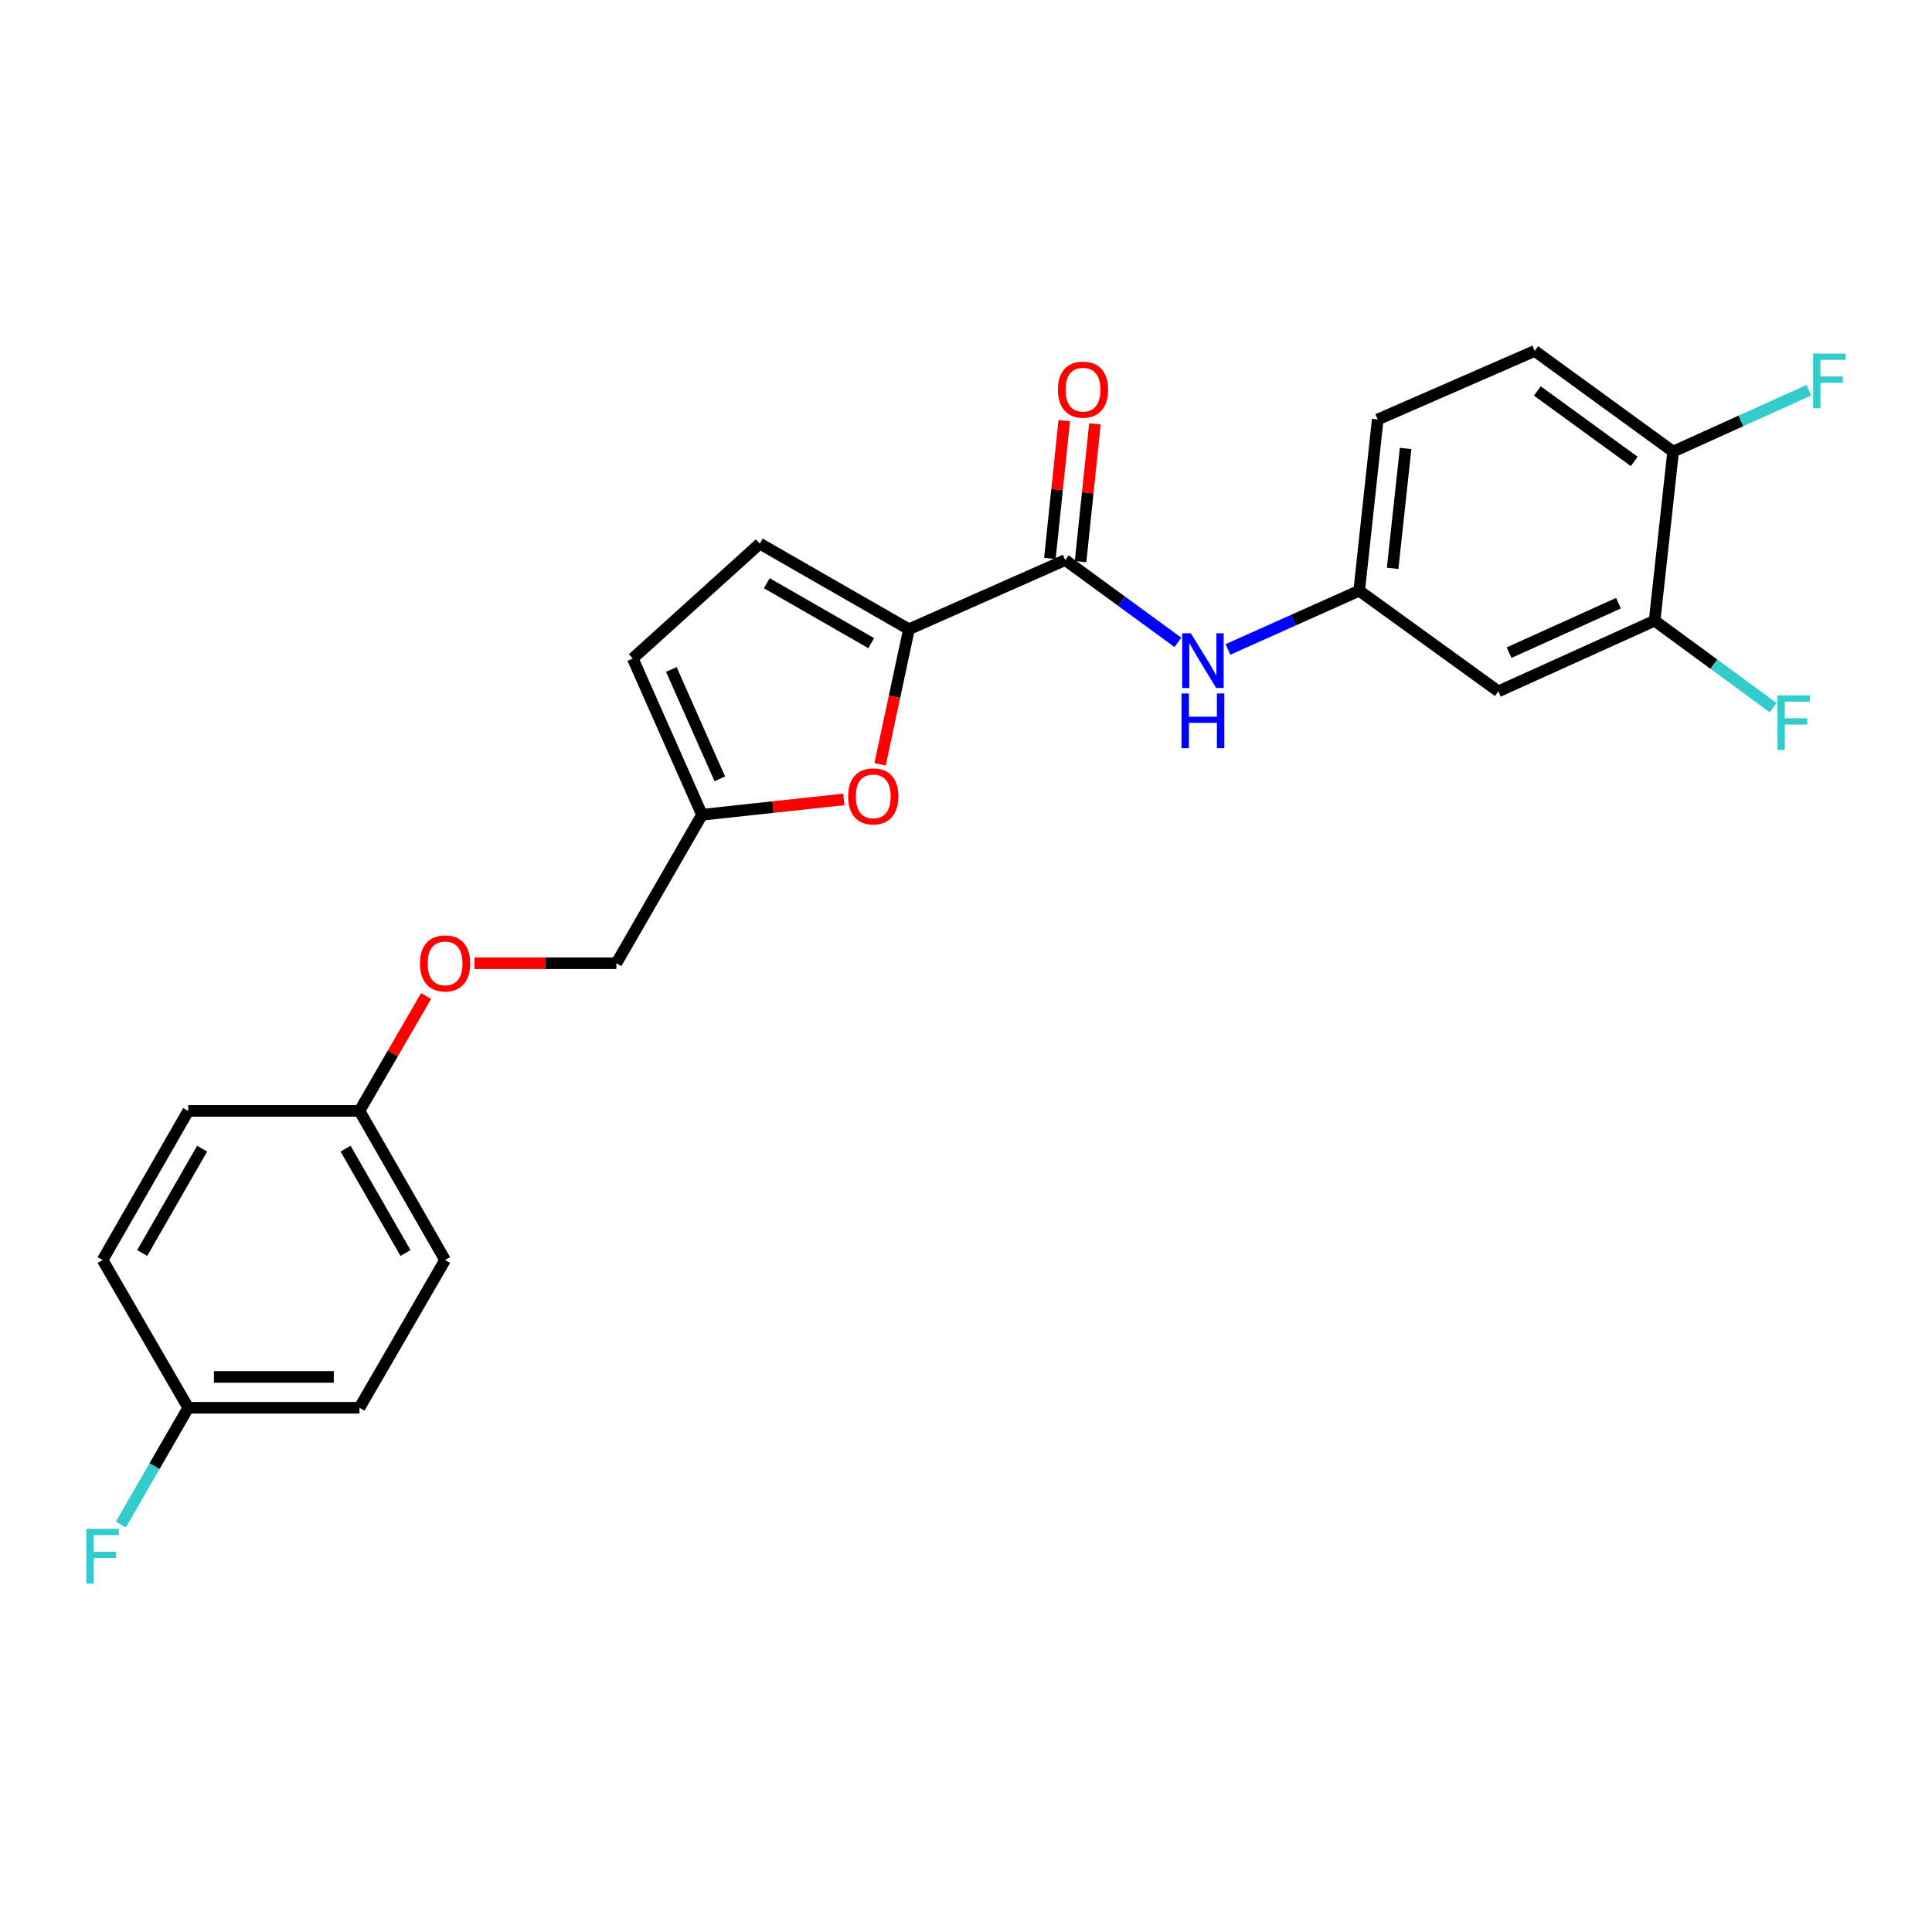 <?xml version='1.0' encoding='iso-8859-1'?>
<svg version='1.1' baseProfile='full'
              xmlns='http://www.w3.org/2000/svg'
                      xmlns:rdkit='http://www.rdkit.org/xml'
                      xmlns:xlink='http://www.w3.org/1999/xlink'
                  xml:space='preserve'
width='1000px' height='1000px' viewBox='0 0 1000 1000'>
<!-- END OF HEADER -->
<rect style='opacity:1.0;fill:#FFFFFF;stroke:none' width='1000' height='1000' x='0' y='0'> </rect>
<path class='bond-0' d='M 470.46,325.7 L 551.355,289.882' style='fill:none;fill-rule:evenodd;stroke:#000000;stroke-width:6px;stroke-linecap:butt;stroke-linejoin:miter;stroke-opacity:1' />
<path class='bond-1' d='M 470.46,325.7 L 462.994,360.646' style='fill:none;fill-rule:evenodd;stroke:#000000;stroke-width:6px;stroke-linecap:butt;stroke-linejoin:miter;stroke-opacity:1' />
<path class='bond-1' d='M 462.994,360.646 L 455.528,395.591' style='fill:none;fill-rule:evenodd;stroke:#FF0000;stroke-width:6px;stroke-linecap:butt;stroke-linejoin:miter;stroke-opacity:1' />
<path class='bond-2' d='M 470.46,325.7 L 393.263,281.377' style='fill:none;fill-rule:evenodd;stroke:#000000;stroke-width:6px;stroke-linecap:butt;stroke-linejoin:miter;stroke-opacity:1' />
<path class='bond-2' d='M 450.932,332.895 L 396.894,301.869' style='fill:none;fill-rule:evenodd;stroke:#000000;stroke-width:6px;stroke-linecap:butt;stroke-linejoin:miter;stroke-opacity:1' />
<path class='bond-3' d='M 551.355,289.882 L 580.519,311.182' style='fill:none;fill-rule:evenodd;stroke:#000000;stroke-width:6px;stroke-linecap:butt;stroke-linejoin:miter;stroke-opacity:1' />
<path class='bond-3' d='M 580.519,311.182 L 609.682,332.482' style='fill:none;fill-rule:evenodd;stroke:#0000FF;stroke-width:6px;stroke-linecap:butt;stroke-linejoin:miter;stroke-opacity:1' />
<path class='bond-10' d='M 559.294,290.71 L 563.015,255.054' style='fill:none;fill-rule:evenodd;stroke:#000000;stroke-width:6px;stroke-linecap:butt;stroke-linejoin:miter;stroke-opacity:1' />
<path class='bond-10' d='M 563.015,255.054 L 566.736,219.398' style='fill:none;fill-rule:evenodd;stroke:#FF0000;stroke-width:6px;stroke-linecap:butt;stroke-linejoin:miter;stroke-opacity:1' />
<path class='bond-10' d='M 543.417,289.053 L 547.138,253.397' style='fill:none;fill-rule:evenodd;stroke:#000000;stroke-width:6px;stroke-linecap:butt;stroke-linejoin:miter;stroke-opacity:1' />
<path class='bond-10' d='M 547.138,253.397 L 550.859,217.741' style='fill:none;fill-rule:evenodd;stroke:#FF0000;stroke-width:6px;stroke-linecap:butt;stroke-linejoin:miter;stroke-opacity:1' />
<path class='bond-4' d='M 436.768,413.77 L 400.059,417.747' style='fill:none;fill-rule:evenodd;stroke:#FF0000;stroke-width:6px;stroke-linecap:butt;stroke-linejoin:miter;stroke-opacity:1' />
<path class='bond-4' d='M 400.059,417.747 L 363.351,421.724' style='fill:none;fill-rule:evenodd;stroke:#000000;stroke-width:6px;stroke-linecap:butt;stroke-linejoin:miter;stroke-opacity:1' />
<path class='bond-6' d='M 393.263,281.377 L 327.514,340.838' style='fill:none;fill-rule:evenodd;stroke:#000000;stroke-width:6px;stroke-linecap:butt;stroke-linejoin:miter;stroke-opacity:1' />
<path class='bond-8' d='M 635.584,336.143 L 669.55,320.949' style='fill:none;fill-rule:evenodd;stroke:#0000FF;stroke-width:6px;stroke-linecap:butt;stroke-linejoin:miter;stroke-opacity:1' />
<path class='bond-8' d='M 669.55,320.949 L 703.515,305.756' style='fill:none;fill-rule:evenodd;stroke:#000000;stroke-width:6px;stroke-linecap:butt;stroke-linejoin:miter;stroke-opacity:1' />
<path class='bond-13' d='M 363.351,421.724 L 319.036,498.567' style='fill:none;fill-rule:evenodd;stroke:#000000;stroke-width:6px;stroke-linecap:butt;stroke-linejoin:miter;stroke-opacity:1' />
<path class='bond-24' d='M 363.351,421.724 L 327.514,340.838' style='fill:none;fill-rule:evenodd;stroke:#000000;stroke-width:6px;stroke-linecap:butt;stroke-linejoin:miter;stroke-opacity:1' />
<path class='bond-24' d='M 372.57,403.126 L 347.484,346.505' style='fill:none;fill-rule:evenodd;stroke:#000000;stroke-width:6px;stroke-linecap:butt;stroke-linejoin:miter;stroke-opacity:1' />
<path class='bond-5' d='M 856.429,321.275 L 775.543,357.838' style='fill:none;fill-rule:evenodd;stroke:#000000;stroke-width:6px;stroke-linecap:butt;stroke-linejoin:miter;stroke-opacity:1' />
<path class='bond-5' d='M 837.721,312.214 L 781.1,337.808' style='fill:none;fill-rule:evenodd;stroke:#000000;stroke-width:6px;stroke-linecap:butt;stroke-linejoin:miter;stroke-opacity:1' />
<path class='bond-14' d='M 856.429,321.275 L 887.108,343.77' style='fill:none;fill-rule:evenodd;stroke:#000000;stroke-width:6px;stroke-linecap:butt;stroke-linejoin:miter;stroke-opacity:1' />
<path class='bond-14' d='M 887.108,343.77 L 917.786,366.265' style='fill:none;fill-rule:evenodd;stroke:#33CCCC;stroke-width:6px;stroke-linecap:butt;stroke-linejoin:miter;stroke-opacity:1' />
<path class='bond-25' d='M 856.429,321.275 L 866.007,233.737' style='fill:none;fill-rule:evenodd;stroke:#000000;stroke-width:6px;stroke-linecap:butt;stroke-linejoin:miter;stroke-opacity:1' />
<path class='bond-7' d='M 775.543,357.838 L 703.515,305.756' style='fill:none;fill-rule:evenodd;stroke:#000000;stroke-width:6px;stroke-linecap:butt;stroke-linejoin:miter;stroke-opacity:1' />
<path class='bond-16' d='M 703.515,305.756 L 713.111,217.118' style='fill:none;fill-rule:evenodd;stroke:#000000;stroke-width:6px;stroke-linecap:butt;stroke-linejoin:miter;stroke-opacity:1' />
<path class='bond-16' d='M 720.825,294.178 L 727.541,232.132' style='fill:none;fill-rule:evenodd;stroke:#000000;stroke-width:6px;stroke-linecap:butt;stroke-linejoin:miter;stroke-opacity:1' />
<path class='bond-9' d='M 866.007,233.737 L 794.37,181.646' style='fill:none;fill-rule:evenodd;stroke:#000000;stroke-width:6px;stroke-linecap:butt;stroke-linejoin:miter;stroke-opacity:1' />
<path class='bond-9' d='M 845.873,238.834 L 795.727,202.37' style='fill:none;fill-rule:evenodd;stroke:#000000;stroke-width:6px;stroke-linecap:butt;stroke-linejoin:miter;stroke-opacity:1' />
<path class='bond-18' d='M 866.007,233.737 L 901.13,217.86' style='fill:none;fill-rule:evenodd;stroke:#000000;stroke-width:6px;stroke-linecap:butt;stroke-linejoin:miter;stroke-opacity:1' />
<path class='bond-18' d='M 901.13,217.86 L 936.254,201.983' style='fill:none;fill-rule:evenodd;stroke:#33CCCC;stroke-width:6px;stroke-linecap:butt;stroke-linejoin:miter;stroke-opacity:1' />
<path class='bond-11' d='M 794.37,181.646 L 713.111,217.118' style='fill:none;fill-rule:evenodd;stroke:#000000;stroke-width:6px;stroke-linecap:butt;stroke-linejoin:miter;stroke-opacity:1' />
<path class='bond-12' d='M 245.598,498.567 L 282.317,498.567' style='fill:none;fill-rule:evenodd;stroke:#FF0000;stroke-width:6px;stroke-linecap:butt;stroke-linejoin:miter;stroke-opacity:1' />
<path class='bond-12' d='M 282.317,498.567 L 319.036,498.567' style='fill:none;fill-rule:evenodd;stroke:#000000;stroke-width:6px;stroke-linecap:butt;stroke-linejoin:miter;stroke-opacity:1' />
<path class='bond-15' d='M 220.545,515.536 L 203.306,545.273' style='fill:none;fill-rule:evenodd;stroke:#FF0000;stroke-width:6px;stroke-linecap:butt;stroke-linejoin:miter;stroke-opacity:1' />
<path class='bond-15' d='M 203.306,545.273 L 186.067,575.011' style='fill:none;fill-rule:evenodd;stroke:#000000;stroke-width:6px;stroke-linecap:butt;stroke-linejoin:miter;stroke-opacity:1' />
<path class='bond-20' d='M 186.067,575.011 L 97.43,575.011' style='fill:none;fill-rule:evenodd;stroke:#000000;stroke-width:6px;stroke-linecap:butt;stroke-linejoin:miter;stroke-opacity:1' />
<path class='bond-21' d='M 186.067,575.011 L 230.381,652.19' style='fill:none;fill-rule:evenodd;stroke:#000000;stroke-width:6px;stroke-linecap:butt;stroke-linejoin:miter;stroke-opacity:1' />
<path class='bond-21' d='M 178.871,594.536 L 209.891,648.562' style='fill:none;fill-rule:evenodd;stroke:#000000;stroke-width:6px;stroke-linecap:butt;stroke-linejoin:miter;stroke-opacity:1' />
<path class='bond-17' d='M 97.43,728.651 L 186.067,728.651' style='fill:none;fill-rule:evenodd;stroke:#000000;stroke-width:6px;stroke-linecap:butt;stroke-linejoin:miter;stroke-opacity:1' />
<path class='bond-17' d='M 110.726,712.689 L 172.772,712.689' style='fill:none;fill-rule:evenodd;stroke:#000000;stroke-width:6px;stroke-linecap:butt;stroke-linejoin:miter;stroke-opacity:1' />
<path class='bond-19' d='M 97.43,728.651 L 79.992,758.879' style='fill:none;fill-rule:evenodd;stroke:#000000;stroke-width:6px;stroke-linecap:butt;stroke-linejoin:miter;stroke-opacity:1' />
<path class='bond-19' d='M 79.992,758.879 L 62.555,789.108' style='fill:none;fill-rule:evenodd;stroke:#33CCCC;stroke-width:6px;stroke-linecap:butt;stroke-linejoin:miter;stroke-opacity:1' />
<path class='bond-26' d='M 97.43,728.651 L 53.107,652.19' style='fill:none;fill-rule:evenodd;stroke:#000000;stroke-width:6px;stroke-linecap:butt;stroke-linejoin:miter;stroke-opacity:1' />
<path class='bond-23' d='M 97.43,575.011 L 53.107,652.19' style='fill:none;fill-rule:evenodd;stroke:#000000;stroke-width:6px;stroke-linecap:butt;stroke-linejoin:miter;stroke-opacity:1' />
<path class='bond-23' d='M 104.624,594.537 L 73.598,648.563' style='fill:none;fill-rule:evenodd;stroke:#000000;stroke-width:6px;stroke-linecap:butt;stroke-linejoin:miter;stroke-opacity:1' />
<path class='bond-22' d='M 230.381,652.19 L 186.067,728.651' style='fill:none;fill-rule:evenodd;stroke:#000000;stroke-width:6px;stroke-linecap:butt;stroke-linejoin:miter;stroke-opacity:1' />
<path  class='atom-2' d='M 438.997 412.2
Q 438.997 405.4, 442.357 401.6
Q 445.717 397.8, 451.997 397.8
Q 458.277 397.8, 461.637 401.6
Q 464.997 405.4, 464.997 412.2
Q 464.997 419.08, 461.597 423
Q 458.197 426.88, 451.997 426.88
Q 445.757 426.88, 442.357 423
Q 438.997 419.12, 438.997 412.2
M 451.997 423.68
Q 456.317 423.68, 458.637 420.8
Q 460.997 417.88, 460.997 412.2
Q 460.997 406.64, 458.637 403.84
Q 456.317 401, 451.997 401
Q 447.677 401, 445.317 403.8
Q 442.997 406.6, 442.997 412.2
Q 442.997 417.92, 445.317 420.8
Q 447.677 423.68, 451.997 423.68
' fill='#FF0000'/>
<path  class='atom-4' d='M 616.369 327.778
L 625.649 342.778
Q 626.569 344.258, 628.049 346.938
Q 629.529 349.618, 629.609 349.778
L 629.609 327.778
L 633.369 327.778
L 633.369 356.098
L 629.489 356.098
L 619.529 339.698
Q 618.369 337.778, 617.129 335.578
Q 615.929 333.378, 615.569 332.698
L 615.569 356.098
L 611.889 356.098
L 611.889 327.778
L 616.369 327.778
' fill='#0000FF'/>
<path  class='atom-4' d='M 611.549 358.93
L 615.389 358.93
L 615.389 370.97
L 629.869 370.97
L 629.869 358.93
L 633.709 358.93
L 633.709 387.25
L 629.869 387.25
L 629.869 374.17
L 615.389 374.17
L 615.389 387.25
L 611.549 387.25
L 611.549 358.93
' fill='#0000FF'/>
<path  class='atom-11' d='M 547.57 201.67
Q 547.57 194.87, 550.93 191.07
Q 554.29 187.27, 560.57 187.27
Q 566.85 187.27, 570.21 191.07
Q 573.57 194.87, 573.57 201.67
Q 573.57 208.55, 570.17 212.47
Q 566.77 216.35, 560.57 216.35
Q 554.33 216.35, 550.93 212.47
Q 547.57 208.59, 547.57 201.67
M 560.57 213.15
Q 564.89 213.15, 567.21 210.27
Q 569.57 207.35, 569.57 201.67
Q 569.57 196.11, 567.21 193.31
Q 564.89 190.47, 560.57 190.47
Q 556.25 190.47, 553.89 193.27
Q 551.57 196.07, 551.57 201.67
Q 551.57 207.39, 553.89 210.27
Q 556.25 213.15, 560.57 213.15
' fill='#FF0000'/>
<path  class='atom-13' d='M 217.381 498.647
Q 217.381 491.847, 220.741 488.047
Q 224.101 484.247, 230.381 484.247
Q 236.661 484.247, 240.021 488.047
Q 243.381 491.847, 243.381 498.647
Q 243.381 505.527, 239.981 509.447
Q 236.581 513.327, 230.381 513.327
Q 224.141 513.327, 220.741 509.447
Q 217.381 505.567, 217.381 498.647
M 230.381 510.127
Q 234.701 510.127, 237.021 507.247
Q 239.381 504.327, 239.381 498.647
Q 239.381 493.087, 237.021 490.287
Q 234.701 487.447, 230.381 487.447
Q 226.061 487.447, 223.701 490.247
Q 221.381 493.047, 221.381 498.647
Q 221.381 504.367, 223.701 507.247
Q 226.061 510.127, 230.381 510.127
' fill='#FF0000'/>
<path  class='atom-15' d='M 920.018 359.916
L 936.858 359.916
L 936.858 363.156
L 923.818 363.156
L 923.818 371.756
L 935.418 371.756
L 935.418 375.036
L 923.818 375.036
L 923.818 388.236
L 920.018 388.236
L 920.018 359.916
' fill='#33CCCC'/>
<path  class='atom-19' d='M 938.473 183.014
L 955.313 183.014
L 955.313 186.254
L 942.273 186.254
L 942.273 194.854
L 953.873 194.854
L 953.873 198.134
L 942.273 198.134
L 942.273 211.334
L 938.473 211.334
L 938.473 183.014
' fill='#33CCCC'/>
<path  class='atom-20' d='M 44.687 791.325
L 61.527 791.325
L 61.527 794.565
L 48.487 794.565
L 48.487 803.165
L 60.087 803.165
L 60.087 806.445
L 48.487 806.445
L 48.487 819.645
L 44.687 819.645
L 44.687 791.325
' fill='#33CCCC'/>
</svg>
